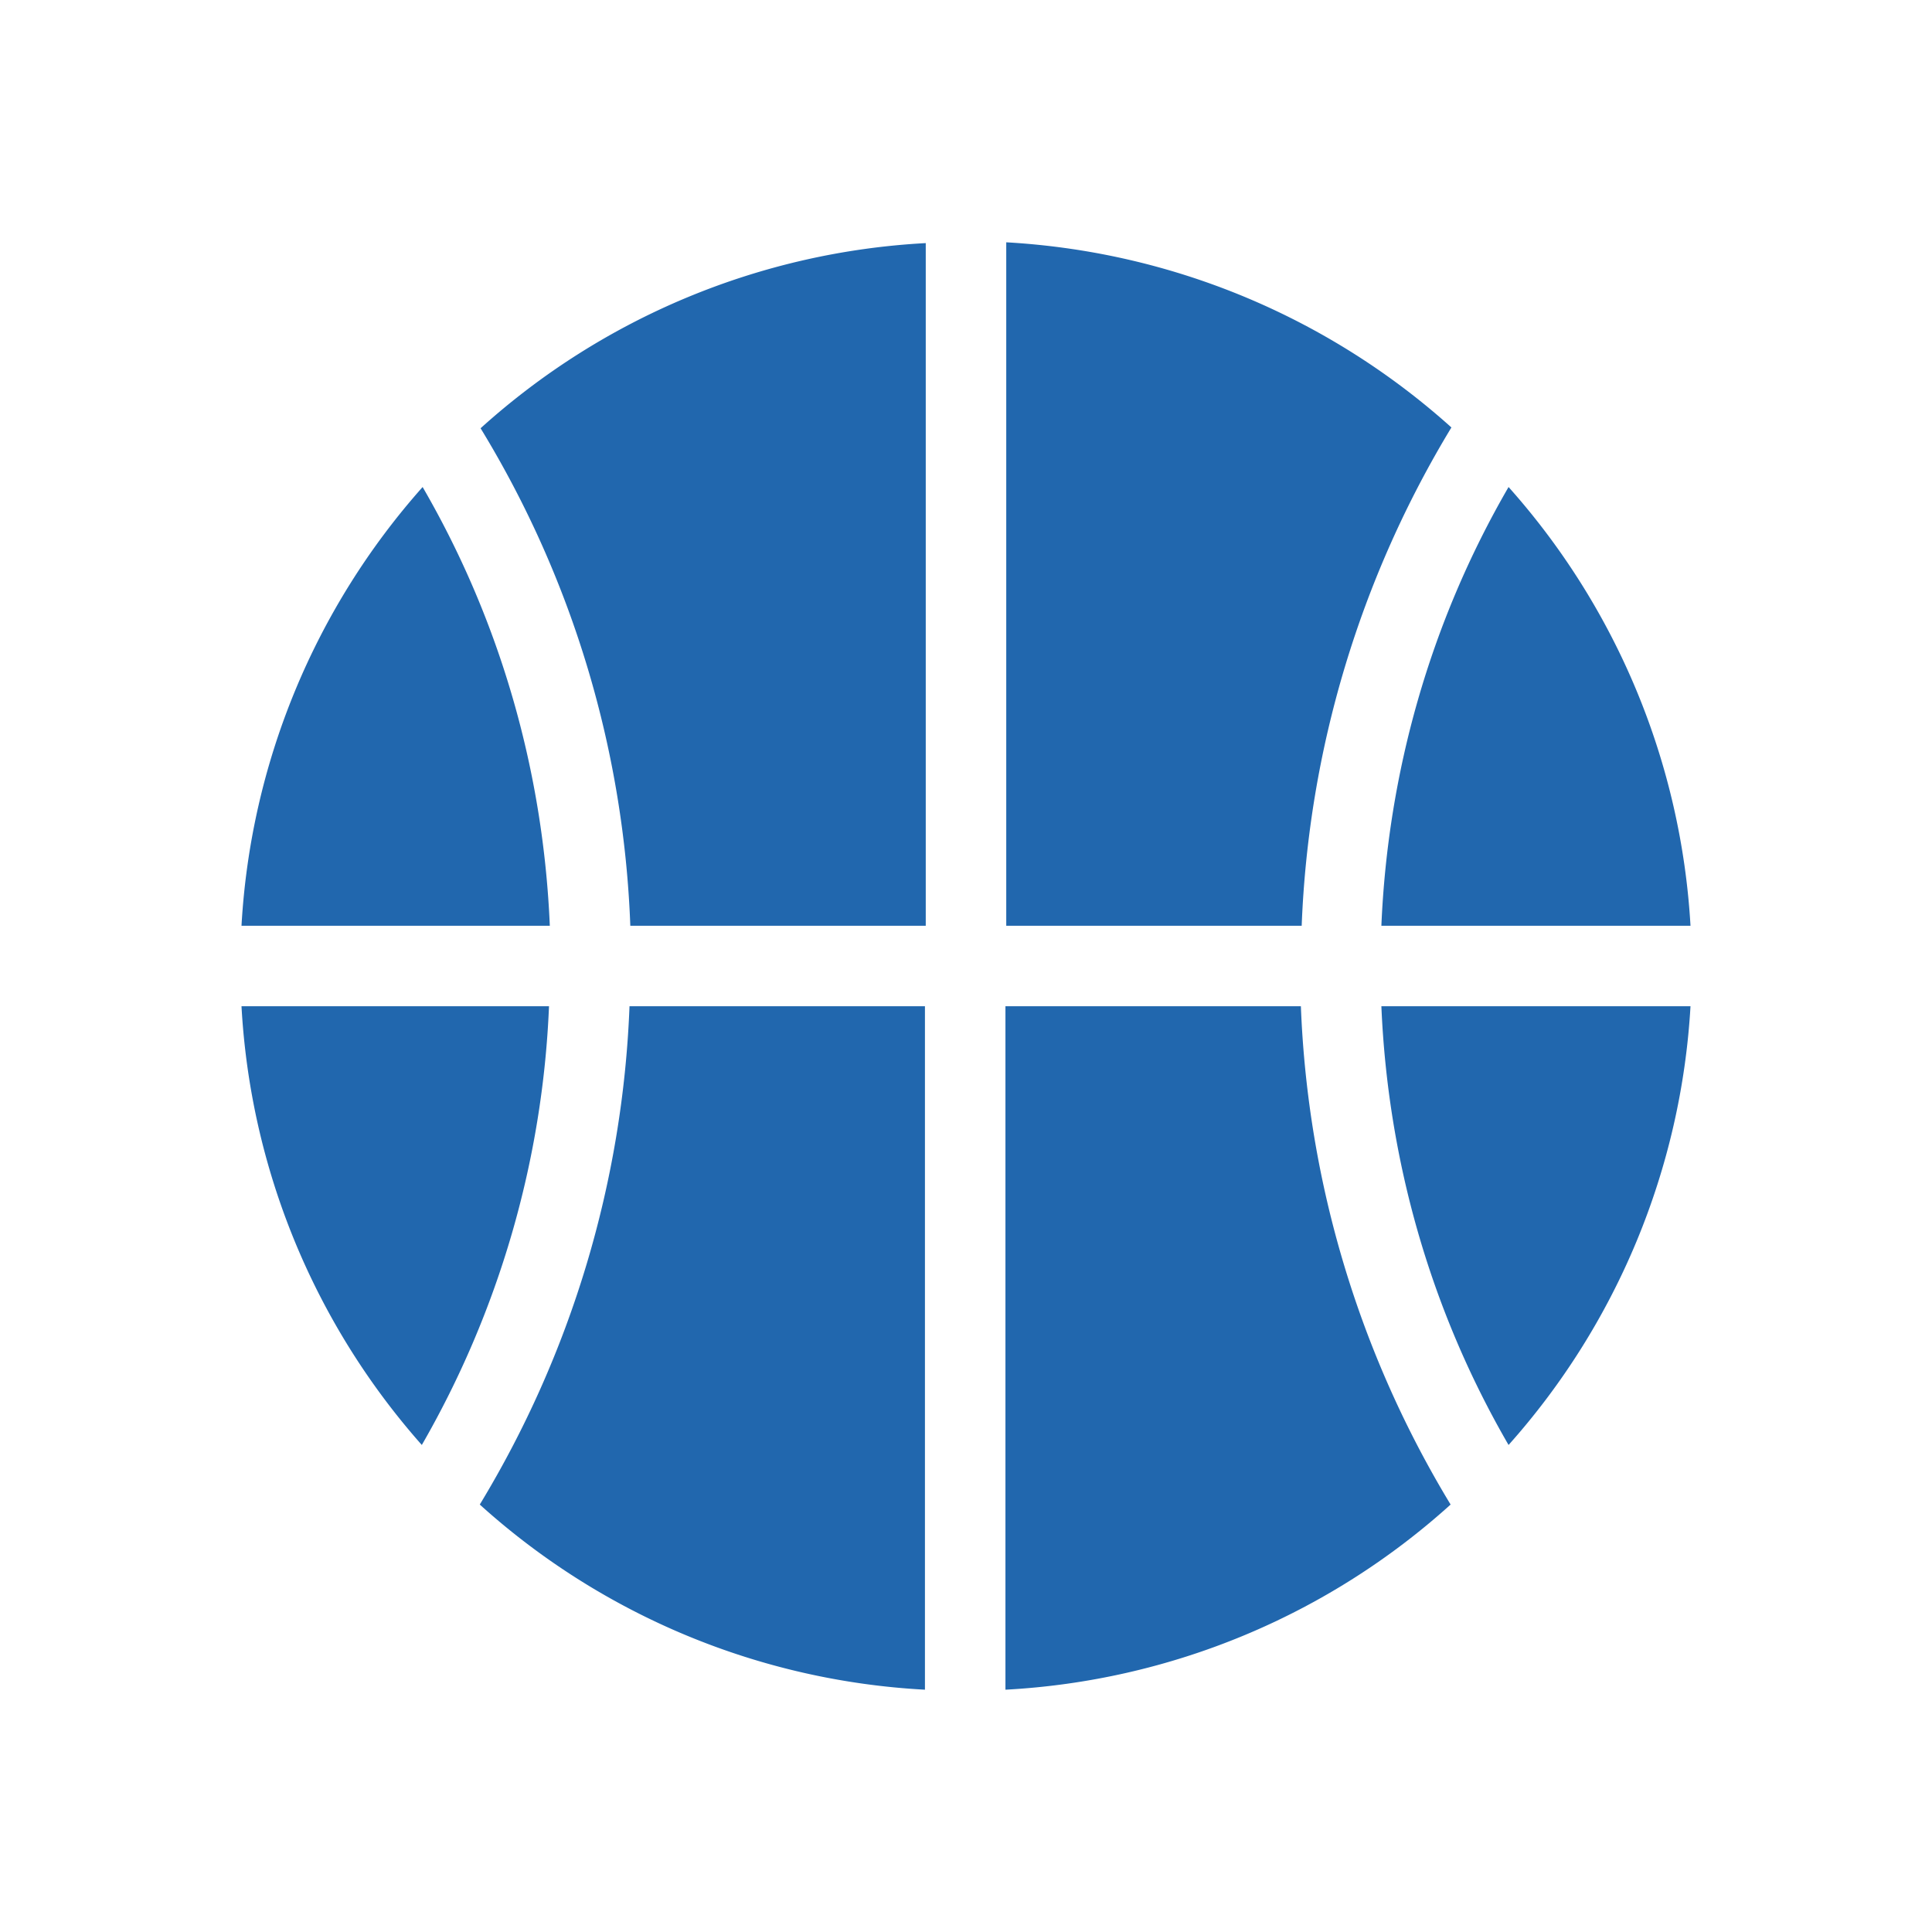 <svg xmlns="http://www.w3.org/2000/svg" width="24" height="24" fill="none"><path fill="#2167AE" d="M5.97 5.32a8.96 8.96 0 0 1 5.53-2.3v8.48H7.83c-.08-2.15-.7-4.28-1.86-6.18Zm.86 6.18c-.08-1.89-.6-3.76-1.58-5.45A8.96 8.96 0 0 0 3 11.5h3.82ZM3 12.5h3.82a11.9 11.9 0 0 1-1.58 5.45A8.96 8.96 0 0 1 3 12.5Zm4.82 0h3.67v8.49a8.96 8.96 0 0 1-5.53-2.3 12.89 12.89 0 0 0 1.86-6.19Zm4.67 0v8.49a8.96 8.96 0 0 0 5.53-2.3 12.9 12.9 0 0 1-1.86-6.19H12.5Zm4.67 0c.08 1.89.6 3.76 1.58 5.45A8.96 8.96 0 0 0 21 12.5h-3.82Zm3.82-1h-3.82c.08-1.89.6-3.76 1.58-5.45A8.96 8.96 0 0 1 21 11.5Zm-4.82 0H12.5V3.01c2.12.12 4.05.97 5.53 2.3a12.9 12.9 0 0 0-1.86 6.19Z"/></svg>